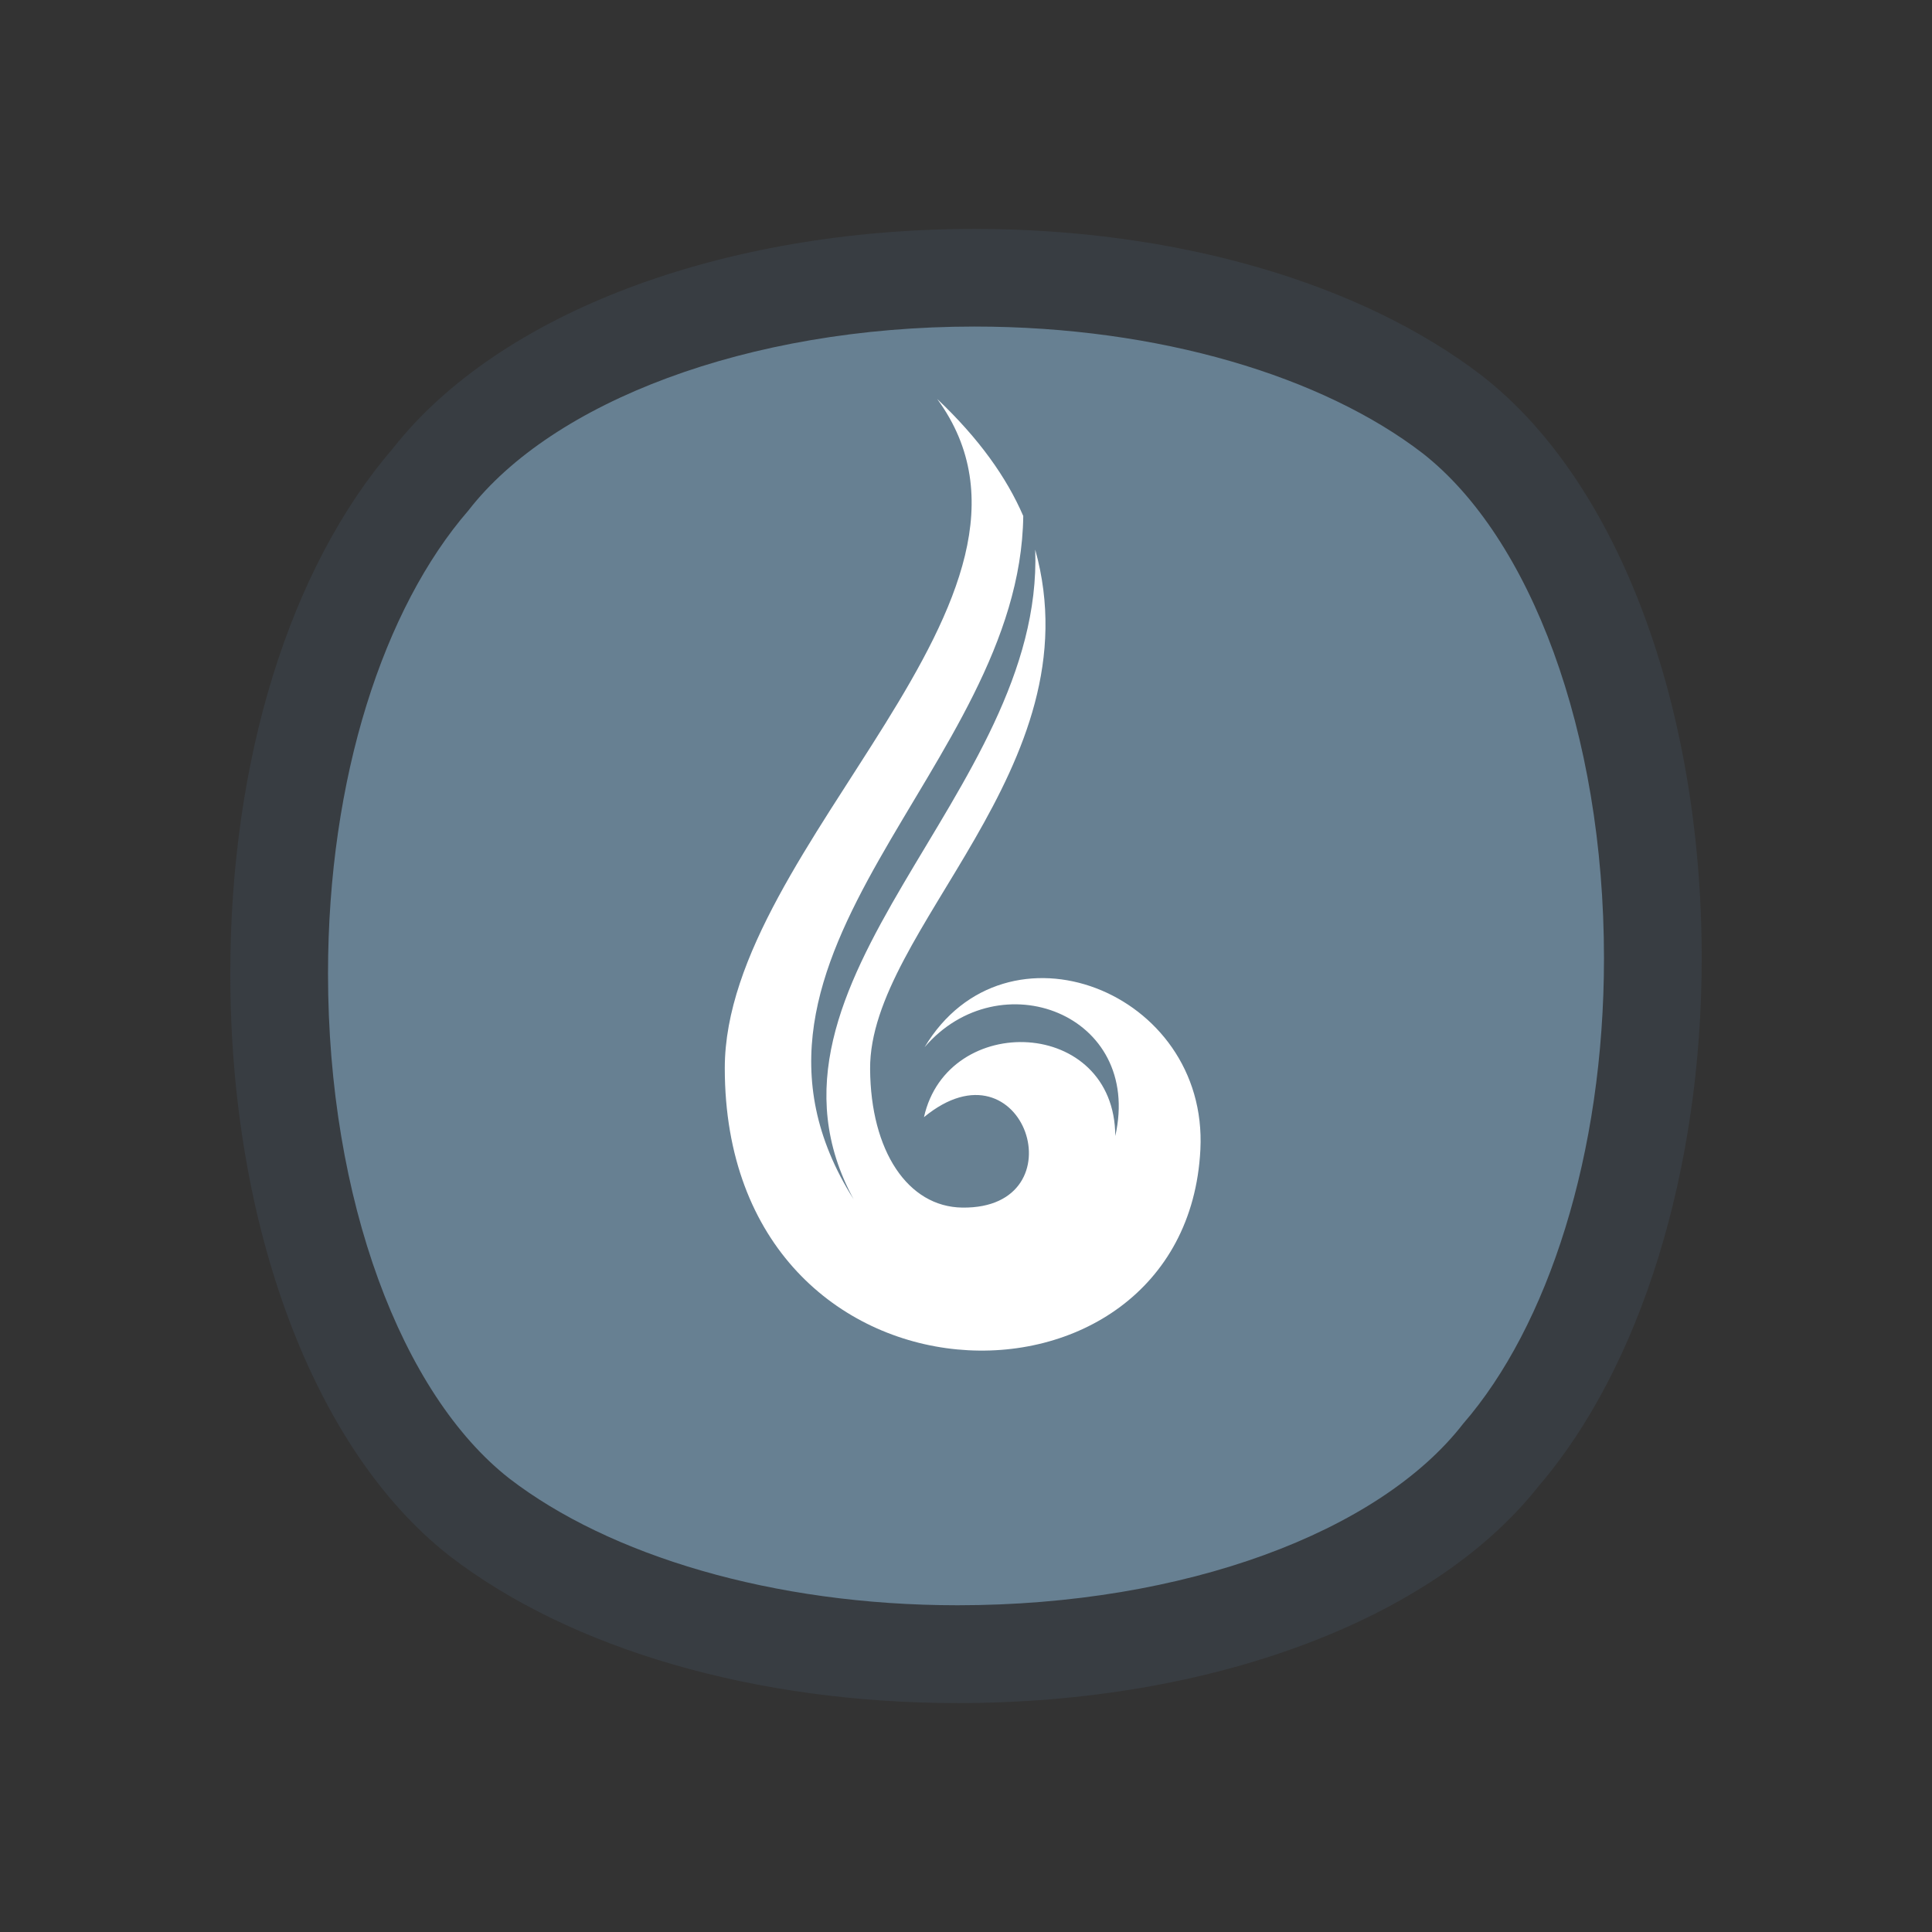 <svg xmlns="http://www.w3.org/2000/svg" xmlns:xlink="http://www.w3.org/1999/xlink" viewBox="0 0 410 410"><rect x="0" y="0" width="410" height="410" fill="#333333" stroke="none"/><defs><style>.cls-1{fill:none;}.cls-2{fill:#383d42;}.cls-3{fill:#678092;fill-rule:evenodd;}.cls-4{fill:#fff;}</style><symbol id="Viewbox" data-name="Viewbox" viewBox="0 0 410 410"><rect class="cls-1" width="410" height="410"/></symbol></defs><title>logo_bbo_icon</title><g id="BBO"><path class="cls-2" d="M203.21,361.42c-42.75,0-82.05-11.38-107.81-31.23l-.13-.11c-28.62-22.42-46.4-69.73-46.4-123.46,0-45.36,12.58-86,34.53-111.49C106,66.4,153.21,48.58,206.79,48.58c42.75,0,82,11.38,107.81,31.23l.13.11c28.62,22.43,46.4,69.73,46.4,123.46,0,44.92-12.93,86.72-34.61,112C304.13,343.78,257,361.42,203.21,361.42Z"/><path class="cls-3" d="M99.43,108.3c17.74-22.91,59.08-39,107.36-39,39.27,0,74,10.63,95.15,26.92,22.78,17.86,38.45,59,38.45,107.14,0,41.61-11.94,78.13-29.9,98.79-17.75,22.91-59,38.51-107.28,38.51-39.27,0-74-10.63-95.15-26.92-22.78-17.86-38.45-59-38.45-107.14C69.61,165,81.46,129,99.43,108.3Z"/><path class="cls-4" d="M219.69,116.64c1.86,51.91-63.75,91.47-38.54,137.86-33-52.25,35.35-91.5,36-145-3.53-8.16-9.34-16.39-18.26-24.83,30.66,41.94-45.08,94.55-45.08,142,0,75.87,97.89,77.57,100.93,17.29,1.7-33.68-41.33-50.44-58.53-21.73,15.87-18.49,46.33-7.1,40.47,18.85-.12-25.22-35.59-26.47-40.6-4,21.28-17.5,33.3,19.51,8.14,19.19-11.56-.15-19.46-12-19.57-29.41C184.44,197.25,232.53,162.85,219.69,116.64Z"/></g><g id="SVG_VIEWBOX" data-name="SVG VIEWBOX"><use width="410" height="410" transform="translate(0 -1)" xlink:href="#Viewbox"/></g></svg>
